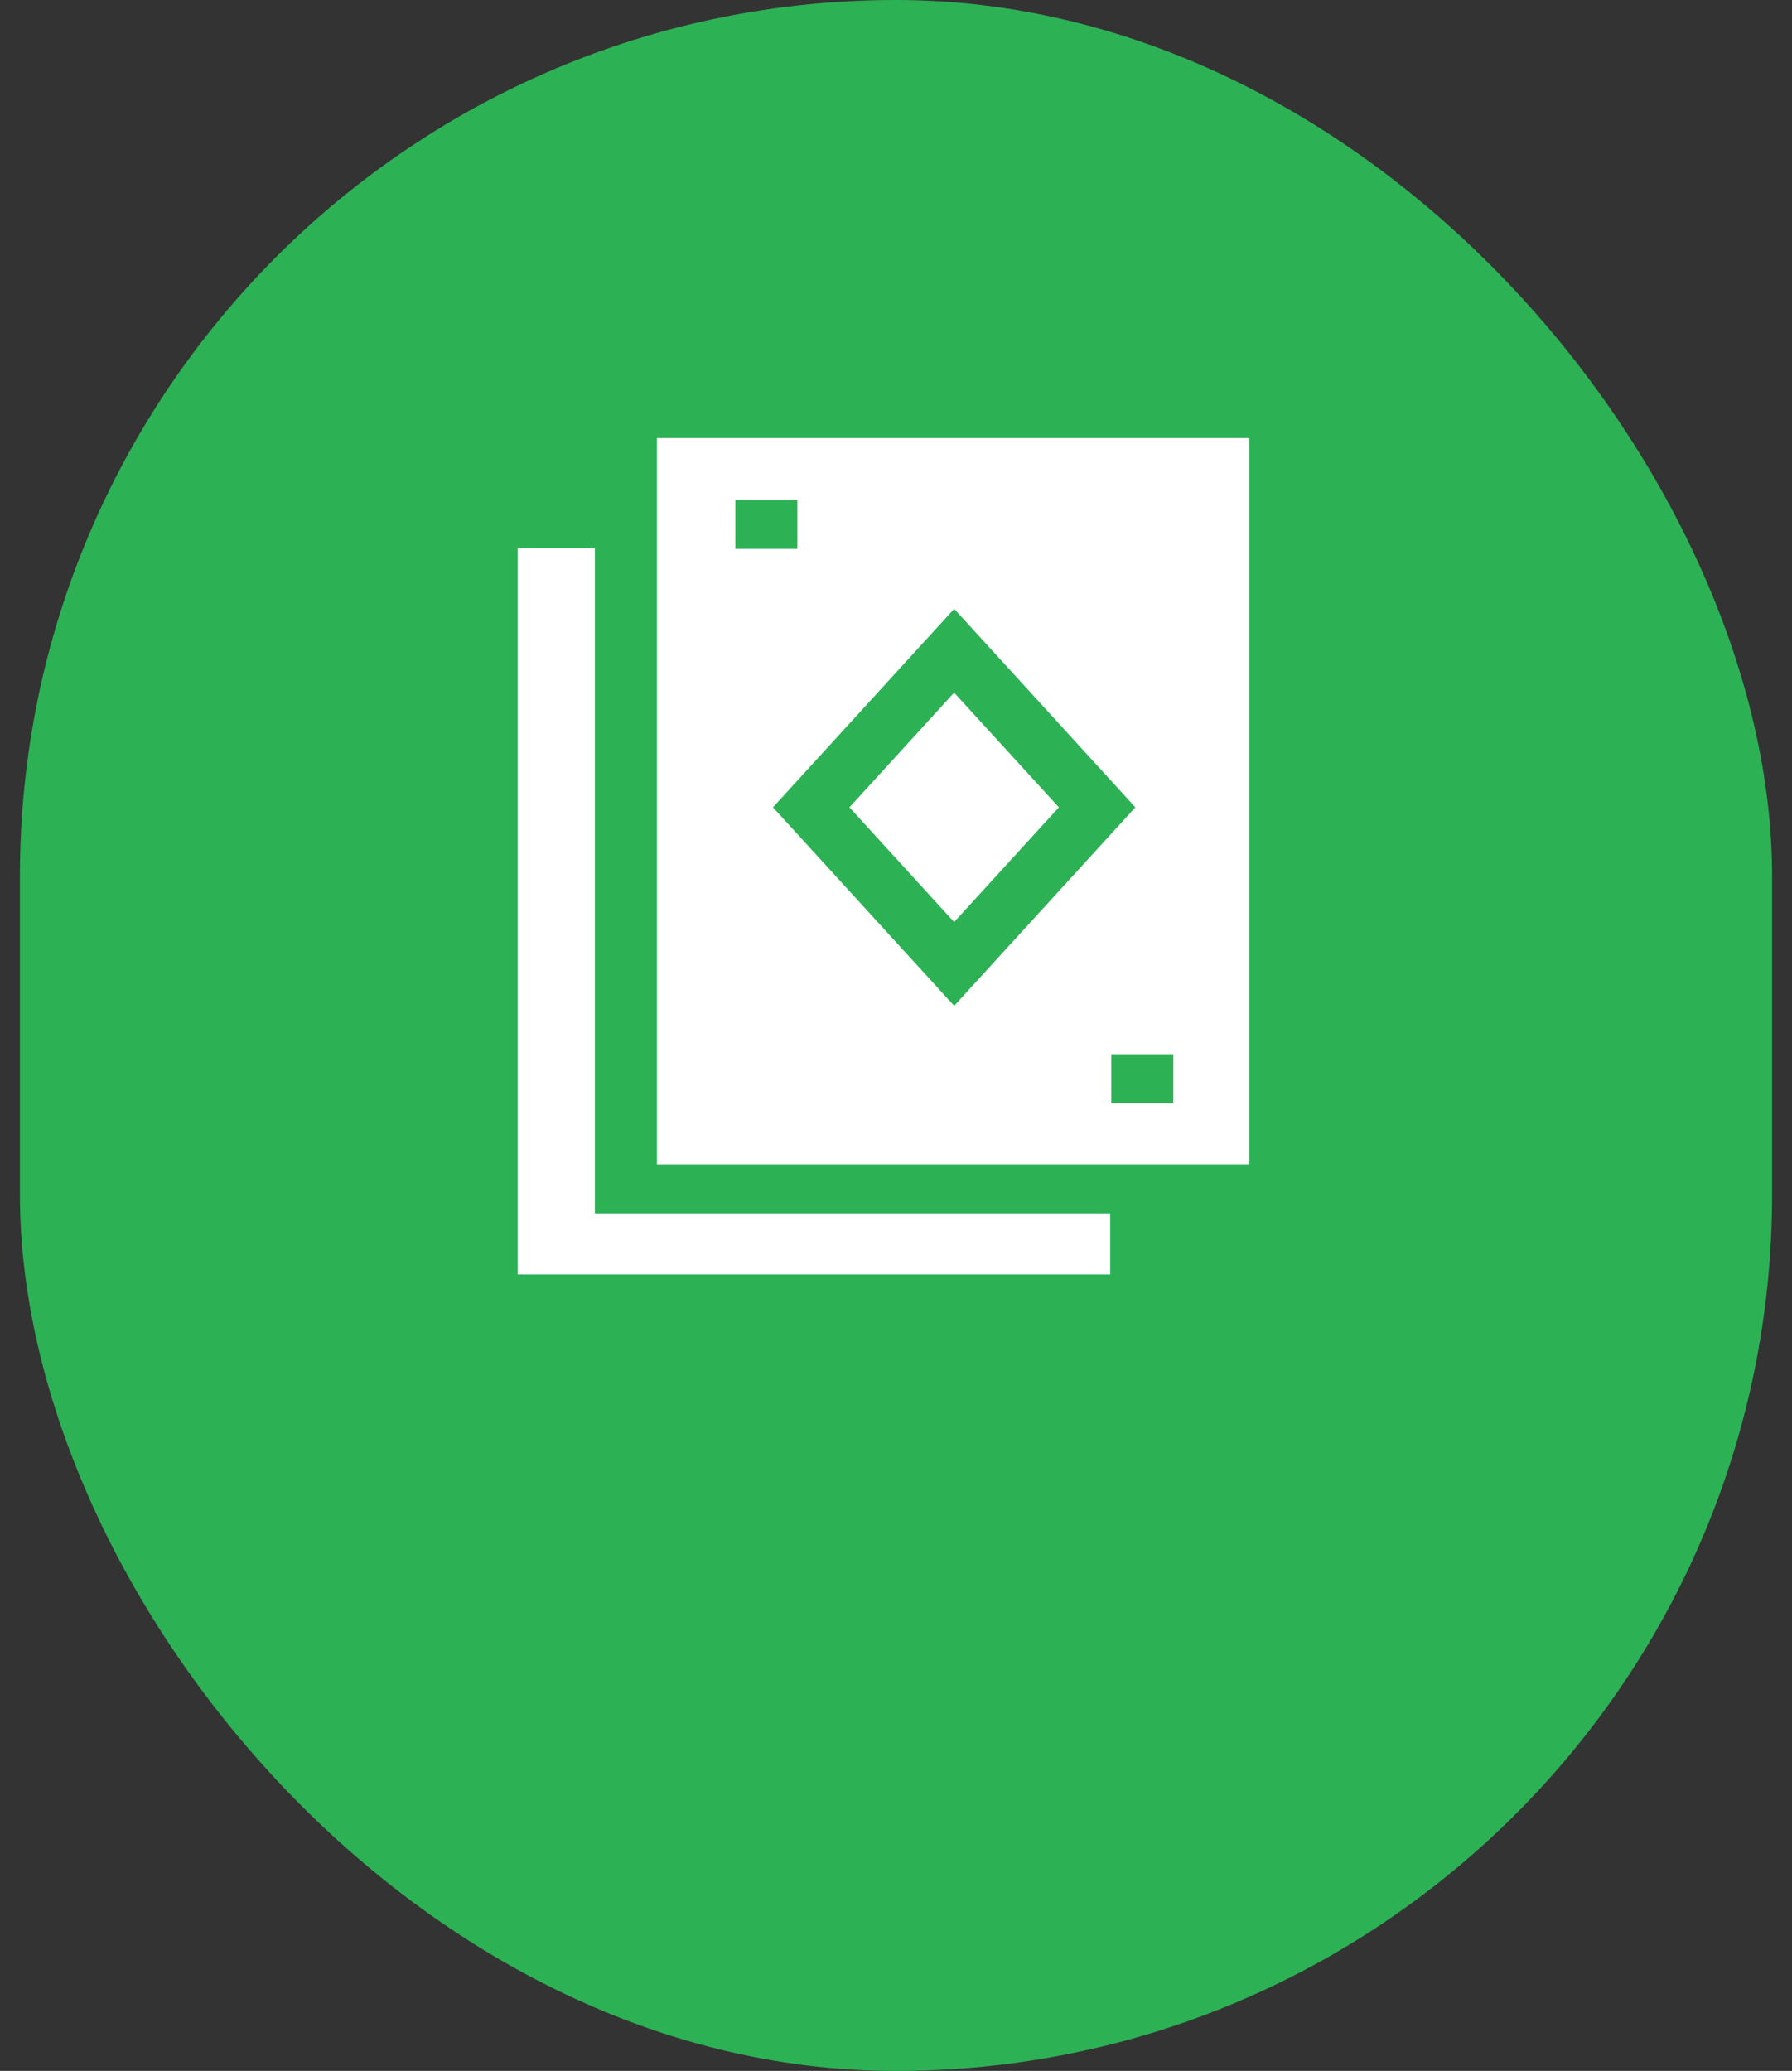 <svg width="45" height="52" viewBox="0 0 45 52" fill="none" xmlns="http://www.w3.org/2000/svg">
<rect x="0" y="0" width="45" height="52" fill="#333333" stroke="none"/>
<rect x="0.5" width="44" height="52" rx="22" fill="#2DB155"/>
<path d="M14.939 13.762H13V32H27.878V30.468H14.939V13.762Z" fill="white"/>
<path d="M23.96 17.392L21.331 20.272L23.96 23.152L26.59 20.272L23.96 17.392Z" fill="white"/>
<path d="M16.497 11V29.238H31.375V11H16.497ZM18.465 12.551H20.023V13.781H18.465V12.551ZM19.41 20.272L23.961 15.288L28.511 20.272L23.961 25.256L19.41 20.272ZM29.464 27.701H27.906V26.471H29.464V27.701Z" fill="white"/>
</svg>
